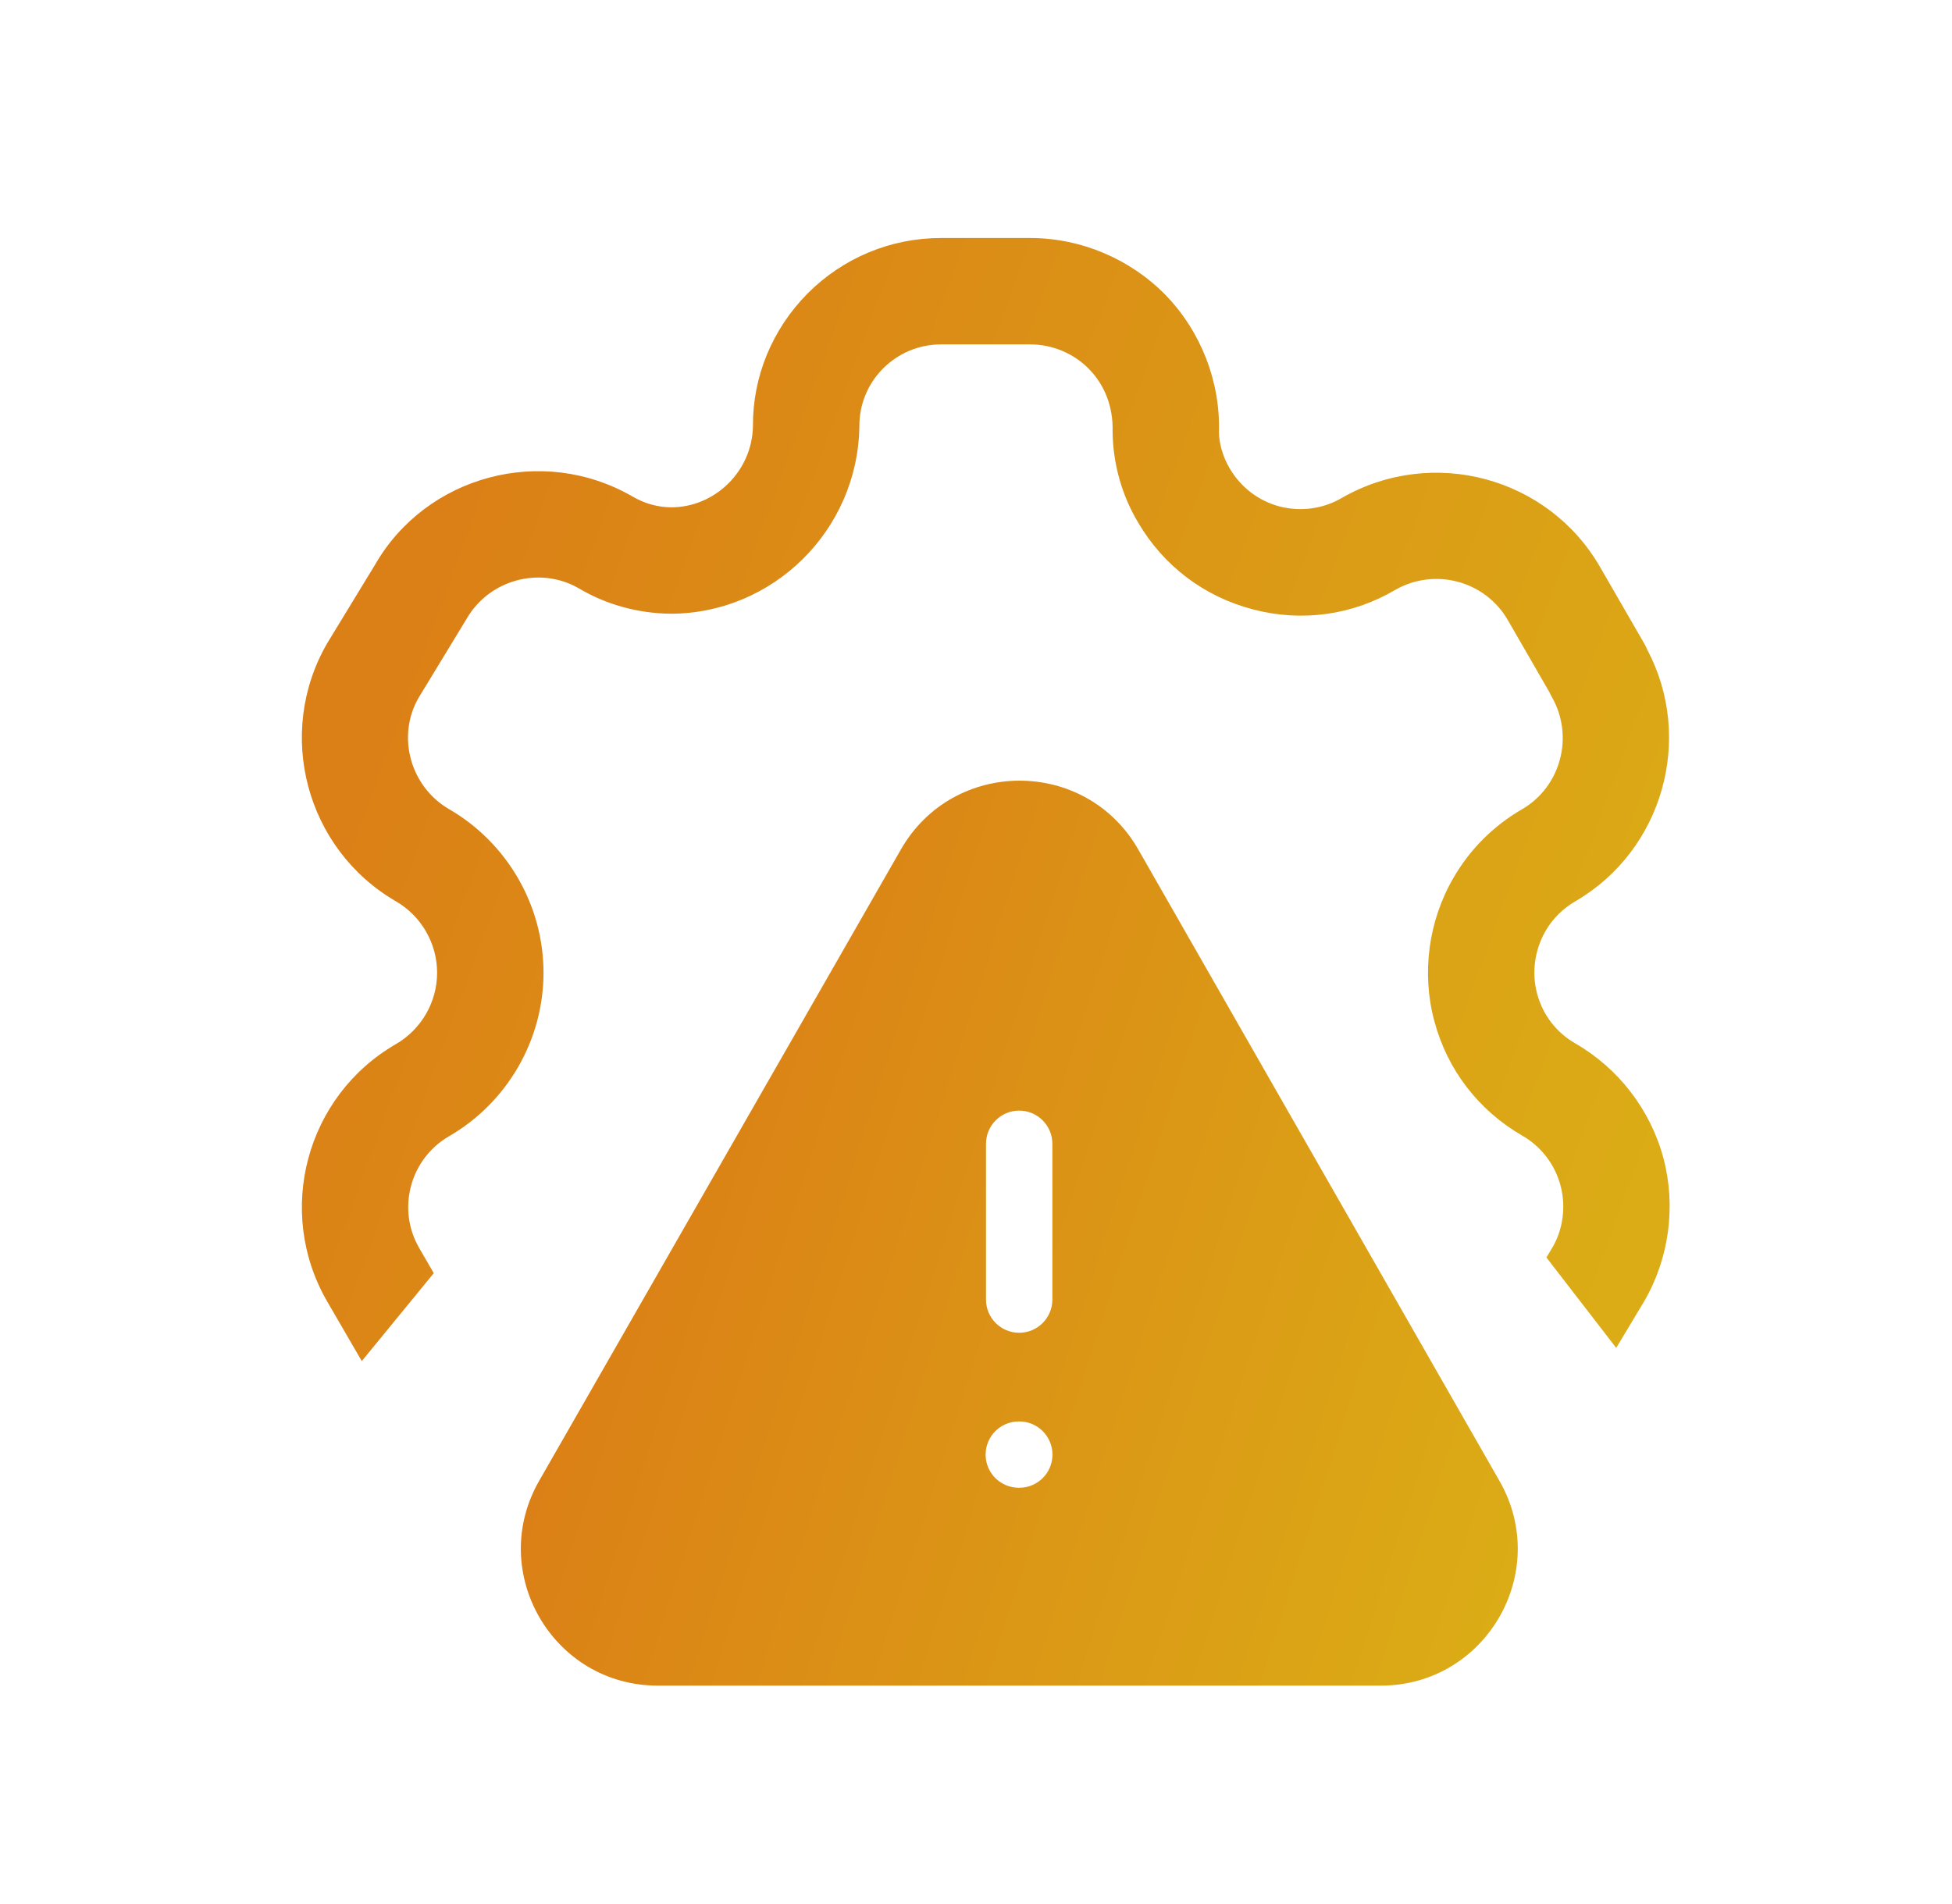 <svg xmlns="http://www.w3.org/2000/svg" width="41" height="40" viewBox="0 0 41 40" fill="none"><path fill-rule="evenodd" clip-rule="evenodd" d="M9.111 26.747L8.804 26.217C8.33 25.398 8.613 24.345 9.431 23.871C10.654 23.163 11.416 21.848 11.416 20.435C11.416 19.023 10.654 17.706 9.434 17C8.612 16.522 8.329 15.463 8.791 14.661L9.799 13.003C10.274 12.176 11.335 11.892 12.147 12.354C12.725 12.699 13.391 12.885 14.082 12.893C16.238 12.893 18.018 11.139 18.05 8.961C18.047 8.499 18.224 8.066 18.549 7.74C18.875 7.415 19.307 7.235 19.769 7.235H21.635C22.102 7.235 22.556 7.424 22.879 7.758C23.204 8.093 23.383 8.55 23.369 9.06C23.375 9.737 23.562 10.403 23.904 10.975C24.439 11.89 25.297 12.538 26.321 12.803C27.346 13.073 28.412 12.921 29.309 12.391C30.139 11.918 31.197 12.203 31.672 13.03L32.545 14.543C32.56 14.579 32.578 14.613 32.597 14.646C33.066 15.469 32.783 16.525 31.976 16.997C31.374 17.343 30.872 17.845 30.529 18.441C30.003 19.345 29.856 20.443 30.126 21.448C30.398 22.473 31.055 23.328 31.976 23.859C32.369 24.084 32.661 24.465 32.777 24.905C32.895 25.344 32.831 25.821 32.611 26.201L32.481 26.417L33.947 28.317L34.534 27.339C35.06 26.435 35.207 25.338 34.938 24.328C34.668 23.317 33.993 22.441 33.089 21.921C32.688 21.691 32.404 21.32 32.285 20.873C32.168 20.435 32.232 19.959 32.463 19.558C32.612 19.299 32.828 19.084 33.095 18.931C34.927 17.86 35.586 15.513 34.6 13.65C34.582 13.606 34.561 13.565 34.537 13.521L33.609 11.914C32.52 10.022 30.093 9.369 28.186 10.459C27.791 10.692 27.327 10.752 26.883 10.642C26.439 10.525 26.065 10.242 25.828 9.84C25.685 9.597 25.606 9.32 25.603 9.08C25.634 8.015 25.224 6.965 24.483 6.199C23.739 5.438 22.702 5 21.636 5H19.769C18.71 5 17.715 5.413 16.965 6.163C16.219 6.916 15.809 7.912 15.815 8.951C15.8 9.892 15.024 10.658 14.096 10.658C13.812 10.655 13.531 10.578 13.274 10.424C11.38 9.337 8.952 9.995 7.878 11.863L6.868 13.521C5.78 15.411 6.427 17.837 8.314 18.934C8.849 19.242 9.181 19.819 9.181 20.435C9.181 21.052 8.849 21.627 8.314 21.936C6.428 23.026 5.78 25.447 6.869 27.336L7.599 28.594L9.111 26.747Z" fill="url(#paint0_linear_3001_7695)"></path><path fill-rule="evenodd" clip-rule="evenodd" d="M23.909 17.847C22.807 15.919 20.027 15.918 18.923 17.845L11.323 31.112C10.228 33.027 11.61 35.412 13.817 35.412H29.002C31.207 35.412 32.592 33.028 31.496 31.113L23.909 17.847ZM22.104 24.029C22.104 23.644 21.791 23.332 21.407 23.332C21.022 23.332 20.71 23.644 20.71 24.029V27.302C20.71 27.687 21.022 27.999 21.407 27.999C21.791 27.999 22.104 27.687 22.104 27.302V24.029ZM20.702 30.559C20.702 30.174 21.014 29.862 21.399 29.862H21.41C21.794 29.862 22.106 30.174 22.106 30.559C22.106 30.943 21.794 31.255 21.41 31.255H21.399C21.014 31.255 20.702 30.943 20.702 30.559Z" fill="url(#paint1_linear_3001_7695)"></path><defs><linearGradient id="paint0_linear_3001_7695" x1="9.77" y1="10.4" x2="36.311" y2="20.086" gradientUnits="userSpaceOnUse"><stop stop-color="#DB8016"></stop><stop offset="1" stop-color="#DBAC16"></stop></linearGradient><linearGradient id="paint1_linear_3001_7695" x1="15.069" y1="19.156" x2="34.246" y2="25.262" gradientUnits="userSpaceOnUse"><stop stop-color="#DB8016"></stop><stop offset="1" stop-color="#DBAC16"></stop></linearGradient></defs></svg>